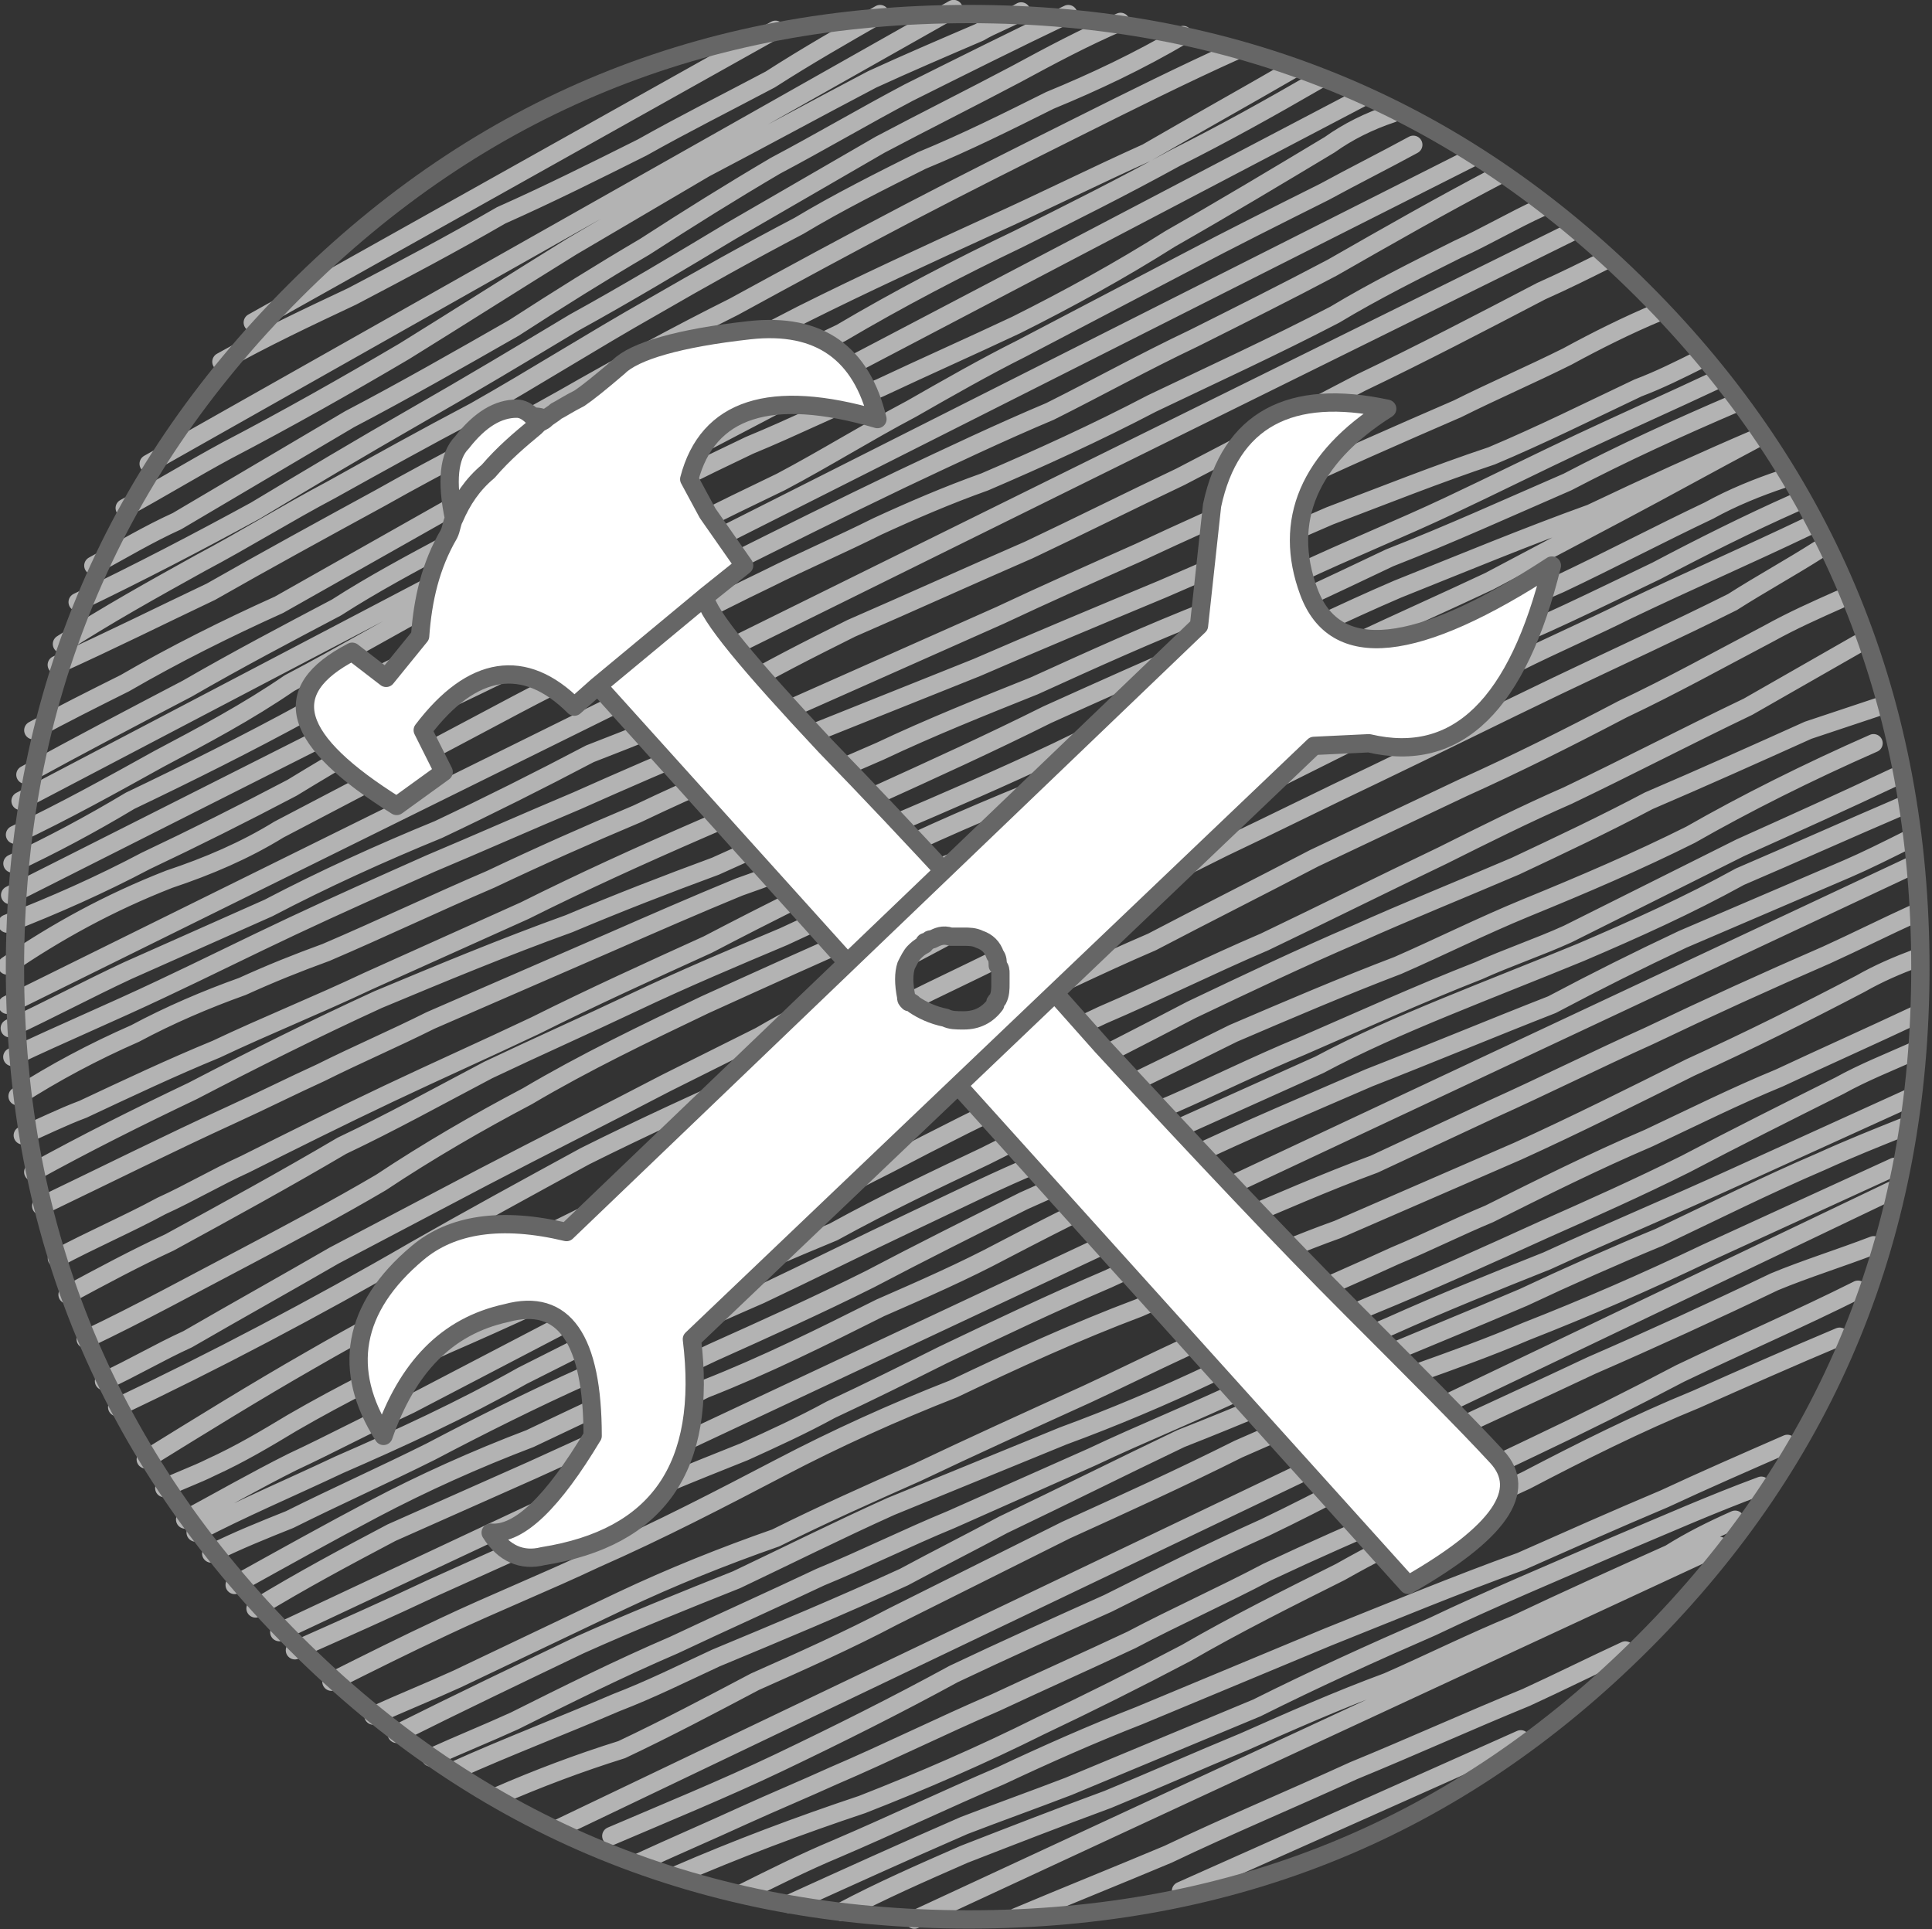 <?xml version="1.0" encoding="UTF-8" standalone="no"?>
<!-- Created with Inkscape (http://www.inkscape.org/) -->

<svg
   version="1.1"
   id="svg132"
   width="49.248"
   height="49.179"
   viewBox="0 0 49.248 49.179"
   sodipodi:docname="illustrations_skills and knowledge-005 FIN A5.ai"
   xmlns:inkscape="http://www.inkscape.org/namespaces/inkscape"
   xmlns:sodipodi="http://sodipodi.sourceforge.net/DTD/sodipodi-0.dtd"
   xmlns="http://www.w3.org/2000/svg"
   xmlns:svg="http://www.w3.org/2000/svg">
  <rect x="0" y="0" width="49.248" height="49.179" fill="#333333" stroke="none"/>
  <defs
     id="defs136">
    <clipPath
       clipPathUnits="userSpaceOnUse"
       id="clipPath144">
      <path
         d="M 0,-396.851 H 255.118 V 0 H 0 Z"
         id="path142" />
    </clipPath>
  </defs>
  <sodipodi:namedview
     id="namedview134"
     pagecolor="#505050"
     bordercolor="#eeeeee"
     borderopacity="1"
     inkscape:showpageshadow="0"
     inkscape:pageopacity="0"
     inkscape:pagecheckerboard="0"
     inkscape:deskcolor="#505050"
     showgrid="false" />
  <g
     id="g140"
     inkscape:groupmode="layer"
     inkscape:label="Page 1"
     transform="matrix(1.333,0,0,-1.333,-207.64,-37.562)"
     clip-path="url(#clipPath144)">
    <path
       d="m 177.197,-28.597 c -0.7,-0.3 -1.35,-0.649 -1.999,-1 -0.85,-0.45 -1.75,-0.899 -2.6,-1.349 -0.949,-0.55 -1.898,-1.1 -2.849,-1.649 -0.999,-0.6 -1.999,-1.2 -2.999,-1.75 -0.999,-0.6 -1.999,-1.199 -3.049,-1.799 -1.049,-0.6 -2.049,-1.199 -3.049,-1.799 -1.099,-0.6 -2.249,-1.199 -3.398,-1.749 m 18.043,11.295 c -0.25,-0.15 -0.55,-0.25 -0.8,-0.4 -0.699,-0.3 -1.399,-0.6 -2.049,-0.899 -1.05,-0.55 -2.149,-1.15 -3.199,-1.7 -0.85,-0.499 -1.699,-1 -2.549,-1.499 -1.05,-0.65 -2.149,-1.35 -3.198,-2 -1.1,-0.649 -2.249,-1.299 -3.399,-1.899 -0.649,-0.35 -1.299,-0.75 -1.949,-1.1 m -0.6,-1.1 c 0.55,0.3 1.05,0.6 1.6,0.85 1.1,0.65 2.199,1.299 3.299,1.949 1.05,0.55 2.099,1.149 3.148,1.749 0.85,0.55 1.649,1.05 2.499,1.55 0.85,0.55 1.649,1.049 2.499,1.549 0.85,0.45 1.699,0.95 2.549,1.399 1,0.499 2,1 3.049,1.5 m 6.598,-2.499 c -0.55,-0.3 -1.149,-0.6 -1.699,-0.9 -0.899,-0.45 -1.8,-0.899 -2.649,-1.349 -1.049,-0.55 -2.099,-1.1 -3.148,-1.649 -0.699,-0.35 -1.399,-0.75 -2.099,-1.15 -0.851,-0.45 -1.649,-0.95 -2.499,-1.399 -1.15,-0.55 -2.35,-1.149 -3.499,-1.749 -0.8,-0.35 -1.6,-0.7 -2.399,-1.05 -1.049,-0.55 -2.148,-1.049 -3.198,-1.599 -1.1,-0.6 -2.199,-1.149 -3.349,-1.699 -0.75,-0.45 -1.5,-0.85 -2.249,-1.2 m 0.399,2.549 c 0.55,0.3 1.149,0.6 1.75,0.9 0.949,0.55 1.949,1.049 2.948,1.499 1.149,0.65 2.299,1.3 3.448,1.949 1,0.65 2,1.25 3.049,1.799 1.15,0.6 2.35,1.2 3.499,1.799 1.199,0.6 2.399,1.149 3.599,1.699 1,0.45 1.999,0.95 2.999,1.399 0.949,0.55 1.849,1.05 2.799,1.6 m 3.898,-2.049 c -1.05,-0.55 -2.1,-1.149 -3.149,-1.749 -0.85,-0.45 -1.749,-0.9 -2.648,-1.35 -0.949,-0.45 -1.85,-0.95 -2.749,-1.399 -0.949,-0.4 -1.899,-0.85 -2.849,-1.299 -1.149,-0.55 -2.249,-1.1 -3.349,-1.649 -0.85,-0.45 -1.749,-0.85 -2.6,-1.25 -0.949,-0.45 -1.949,-0.95 -2.898,-1.399 -0.949,-0.5 -1.899,-1.05 -2.799,-1.6 -0.949,-0.499 -1.85,-0.95 -2.799,-1.399 -0.85,-0.45 -1.749,-0.85 -2.649,-1.199 m 26.49,15.494 c -0.45,-0.15 -0.85,-0.35 -1.2,-0.6 -0.999,-0.6 -1.999,-1.2 -3.049,-1.799 -0.949,-0.6 -1.949,-1.15 -2.948,-1.649 -0.85,-0.4 -1.75,-0.8 -2.6,-1.2 -0.85,-0.35 -1.649,-0.75 -2.499,-1.1 -0.949,-0.45 -1.949,-0.949 -2.898,-1.449 -0.949,-0.45 -1.899,-0.899 -2.799,-1.399 -1.05,-0.55 -2.049,-1.149 -3.099,-1.699 -0.8,-0.55 -1.649,-1 -2.499,-1.45 -0.899,-0.499 -1.8,-1 -2.749,-1.449 m 29.188,11.995 c -0.55,-0.25 -1.05,-0.55 -1.6,-0.8 -0.8,-0.4 -1.6,-0.799 -2.349,-1.25 -1.15,-0.6 -2.35,-1.149 -3.499,-1.699 -1.05,-0.55 -2.149,-1.05 -3.198,-1.5 -0.7,-0.249 -1.399,-0.55 -2.05,-0.85 -0.699,-0.35 -1.399,-0.65 -2.099,-1 -1.149,-0.55 -2.249,-1.149 -3.399,-1.699 -0.949,-0.45 -1.849,-0.95 -2.799,-1.449 -1.049,-0.55 -2.099,-1.1 -3.148,-1.649 -0.649,-0.4 -1.35,-0.7 -2.099,-0.95 -1.15,-0.45 -2.149,-1 -3.1,-1.649 m 1.05,6.147 c 0.85,0.55 1.749,1.05 2.649,1.549 0.85,0.45 1.649,0.95 2.499,1.399 0.899,0.5 1.799,1 2.749,1.5 1.149,0.65 2.249,1.35 3.398,1.999 0.949,0.55 1.849,1.05 2.799,1.549 0.749,0.45 1.549,0.85 2.349,1.25 0.85,0.35 1.649,0.75 2.449,1.149 0.85,0.35 1.699,0.75 2.549,1.25 m 2.6,-0.85 c -0.95,-0.55 -1.85,-1.05 -2.749,-1.5 -1,-0.55 -2,-1.05 -2.999,-1.549 -1.149,-0.55 -2.299,-1.15 -3.398,-1.799 -0.85,-0.4 -1.699,-0.85 -2.499,-1.3 -0.75,-0.399 -1.5,-0.799 -2.249,-1.249 -0.9,-0.45 -1.8,-0.95 -2.699,-1.45 -0.75,-0.4 -1.499,-0.8 -2.199,-1.25 -0.949,-0.5 -1.899,-1 -2.849,-1.549 -1.05,-0.55 -2.1,-1.1 -3.099,-1.649 m 23.141,13.844 c -1,-0.45 -1.999,-0.949 -2.999,-1.449 -1.1,-0.55 -2.199,-1.1 -3.249,-1.649 -1.149,-0.6 -2.249,-1.199 -3.349,-1.799 -1.1,-0.549 -2.199,-1.149 -3.248,-1.749 -1.149,-0.65 -2.35,-1.25 -3.499,-1.899 -1.1,-0.6 -2.199,-1.2 -3.249,-1.799 -0.949,-0.45 -1.949,-0.949 -2.948,-1.399 m -0.85,-7.498 c 0.949,0.451 1.899,0.85 2.849,1.3 0.85,0.399 1.649,0.8 2.499,1.199 0.85,0.4 1.749,0.8 2.648,1.2 0.95,0.4 1.85,0.8 2.8,1.2 0.899,0.399 1.799,0.799 2.698,1.149 0.899,0.4 1.8,0.8 2.699,1.199 0.899,0.4 1.799,0.8 2.699,1.2 0.85,0.4 1.749,0.8 2.648,1.2 0.85,0.399 1.749,0.799 2.649,1.199 1.149,0.55 2.299,1.05 3.448,1.549 0.7,0.35 1.399,0.65 2.1,1 0.55,0.3 1.149,0.6 1.749,0.85 m -1,1 c -0.399,-0.2 -0.8,-0.4 -1.249,-0.6 -1.149,-0.6 -2.299,-1.2 -3.449,-1.75 -1.149,-0.6 -2.299,-1.2 -3.448,-1.799 -0.949,-0.45 -1.949,-0.95 -2.898,-1.399 -1.15,-0.5 -2.249,-1 -3.399,-1.5 -0.799,-0.4 -1.599,-0.799 -2.349,-1.25 -0.85,-0.45 -1.749,-0.8 -2.649,-1.149 -0.949,-0.5 -1.949,-1 -2.898,-1.449 -1.1,-0.45 -2.199,-0.95 -3.249,-1.5 -0.899,-0.4 -1.799,-0.8 -2.698,-1.2 -0.75,-0.35 -1.5,-0.75 -2.249,-1.099 m 32.337,12.794 c -0.4,-0.2 -0.8,-0.4 -1.2,-0.55 -0.949,-0.45 -1.849,-0.899 -2.799,-1.299 -1.049,-0.35 -2.049,-0.75 -3.099,-1.149 -1.05,-0.45 -2.148,-0.95 -3.198,-1.399 -1.2,-0.5 -2.399,-1 -3.549,-1.5 -1,-0.4 -1.999,-0.8 -2.999,-1.2 -1.149,-0.55 -2.349,-1.049 -3.498,-1.599 -0.95,-0.4 -1.85,-0.8 -2.799,-1.25 -1.05,-0.45 -2.1,-0.95 -3.149,-1.399 -0.55,-0.2 -1.049,-0.4 -1.599,-0.65 -0.7,-0.25 -1.399,-0.55 -2.05,-0.899 -0.8,-0.351 -1.549,-0.75 -2.249,-1.2 m 0.1,-0.749 c 0.351,0.149 0.75,0.35 1.15,0.499 0.85,0.399 1.699,0.8 2.549,1.149 0.949,0.45 1.949,0.85 2.898,1.3 1,0.45 1.999,0.899 2.999,1.349 1.1,0.55 2.199,1.05 3.349,1.55 1.149,0.499 2.299,1 3.448,1.499 0.95,0.45 1.949,0.85 2.949,1.25 1.1,0.5 2.199,1 3.349,1.45 0.55,0.25 1.149,0.45 1.699,0.7 0.95,0.45 1.949,0.85 2.899,1.299 0.85,0.4 1.649,0.8 2.498,1.2 0.851,0.4 1.75,0.799 2.6,1.199 m -15.994,6.997 c -0.699,-0.4 -1.399,-0.8 -2.099,-1.25 -0.85,-0.45 -1.649,-0.85 -2.449,-1.3 -0.899,-0.45 -1.799,-0.899 -2.699,-1.299 -0.949,-0.55 -1.899,-1.05 -2.849,-1.549 -0.85,-0.4 -1.699,-0.8 -2.499,-1.25 m 0.6,0.75 9.996,5.598 m 18.343,-7.147 c -1.05,-0.45 -2.149,-0.95 -3.198,-1.5 -1.15,-0.499 -2.249,-1 -3.399,-1.449 -1.149,-0.55 -2.349,-1.1 -3.498,-1.649 -1.05,-0.45 -2.05,-0.899 -3.049,-1.35 -1.1,-0.549 -2.199,-1.049 -3.299,-1.549 -1.05,-0.45 -2.049,-0.899 -3.049,-1.35 -0.949,-0.35 -1.85,-0.699 -2.799,-1.099 -1.249,-0.45 -2.449,-0.95 -3.648,-1.45 -1.199,-0.549 -2.399,-1.149 -3.549,-1.748 -1.05,-0.5 -2.049,-1 -3.049,-1.551 m 32.987,14.045 c -1.05,-0.45 -2.149,-0.95 -3.199,-1.45 -1.249,-0.45 -2.449,-0.95 -3.698,-1.449 -1.05,-0.45 -2.049,-0.95 -3.099,-1.4 -1.149,-0.549 -2.249,-1.149 -3.398,-1.699 -1.05,-0.499 -2.1,-0.949 -3.149,-1.399 -0.949,-0.45 -1.949,-0.85 -2.948,-1.199 -0.85,-0.35 -1.649,-0.7 -2.449,-1.05 -1.149,-0.5 -2.299,-1 -3.449,-1.5 -0.699,-0.35 -1.399,-0.649 -2.099,-0.999 -0.55,-0.25 -1.149,-0.551 -1.699,-0.801 -1.199,-0.549 -2.399,-1.148 -3.648,-1.748 m 0.3,-1 c 0.649,0.35 1.35,0.649 1.999,1 0.55,0.25 1.05,0.549 1.6,0.799 0.899,0.45 1.799,0.9 2.749,1.35 0.949,0.449 1.849,0.85 2.799,1.3 1.1,0.55 2.199,1.049 3.299,1.549 1.149,0.6 2.349,1.199 3.498,1.749 1.149,0.55 2.35,1.05 3.499,1.5 0.949,0.45 1.849,0.9 2.799,1.35 0.85,0.4 1.699,0.799 2.549,1.149 0.85,0.4 1.749,0.8 2.599,1.2 0.85,0.45 1.699,0.899 2.549,1.349 0.85,0.45 1.75,0.95 2.6,1.4 m 0.699,-1.25 c -0.899,-0.399 -1.799,-0.85 -2.648,-1.299 -1.149,-0.55 -2.249,-1.1 -3.4,-1.549 -0.949,-0.45 -1.849,-0.899 -2.748,-1.35 -1.2,-0.55 -2.399,-1.049 -3.549,-1.599 -0.8,-0.35 -1.6,-0.7 -2.399,-1.05 -0.899,-0.45 -1.799,-0.85 -2.749,-1.25 -1.149,-0.5 -2.249,-1 -3.349,-1.499 -1.149,-0.549 -2.299,-1.1 -3.398,-1.75 -0.949,-0.5 -1.899,-1.05 -2.799,-1.649 -0.85,-0.5 -1.699,-0.949 -2.549,-1.399 -1.05,-0.55 -2.049,-1.1 -3.099,-1.599 m 0.35,-0.801 c 0.55,0.25 1.05,0.551 1.6,0.801 0.949,0.549 1.849,1.049 2.799,1.599 0.949,0.5 1.899,0.999 2.849,1.499 1.149,0.6 2.35,1.199 3.499,1.8 0.6,0.3 1.199,0.6 1.799,0.899 0.6,0.35 1.199,0.65 1.8,0.95 0.6,0.35 1.199,0.65 1.849,1 0.6,0.3 1.2,0.6 1.85,0.85 1.149,0.55 2.349,1.15 3.549,1.7 1.1,0.55 2.199,1.1 3.298,1.649 0.7,0.35 1.399,0.65 2.149,1 0.7,0.35 1.399,0.65 2.1,1 1.149,0.55 2.299,1.049 3.448,1.599 m -0.5,0.9 c -0.449,-0.15 -0.949,-0.35 -1.399,-0.6 -0.949,-0.45 -1.899,-0.95 -2.849,-1.399 -1.05,-0.45 -2.099,-0.95 -3.148,-1.449 -1.149,-0.55 -2.249,-1.05 -3.398,-1.599 -0.95,-0.45 -1.899,-0.95 -2.85,-1.4 -0.949,-0.35 -1.849,-0.75 -2.799,-1.099 -0.899,-0.4 -1.799,-0.8 -2.648,-1.2 -0.95,-0.4 -1.899,-0.8 -2.849,-1.25 -0.95,-0.45 -1.85,-0.849 -2.8,-1.3 -0.949,-0.499 -1.849,-0.999 -2.799,-1.449 -1.1,-0.648 -2.199,-1.249 -3.298,-1.849 -0.65,-0.3 -1.3,-0.649 -1.949,-0.999 m 33.486,14.244 c -0.55,-0.35 -1.1,-0.65 -1.649,-1 -1.1,-0.55 -2.199,-1.05 -3.349,-1.6 -1.149,-0.55 -2.35,-1.149 -3.499,-1.699 -0.949,-0.45 -1.949,-0.95 -2.898,-1.399 -0.7,-0.35 -1.399,-0.7 -2.1,-1.049 -1.149,-0.55 -2.349,-1.15 -3.498,-1.7 -1.1,-0.55 -2.199,-1.049 -3.299,-1.6 -1.1,-0.5 -2.199,-0.999 -3.299,-1.549 -1.1,-0.6 -2.199,-1.199 -3.249,-1.799 -0.949,-0.551 -1.949,-1.1 -2.898,-1.6 -0.949,-0.5 -1.85,-0.949 -2.799,-1.4 m 33.587,12.696 c -1.25,-0.55 -2.449,-1.15 -3.499,-1.75 -1,-0.5 -2.049,-0.95 -3.148,-1.399 -0.85,-0.35 -1.649,-0.75 -2.449,-1.1 -1.05,-0.4 -2.1,-0.85 -3.148,-1.299 -1.2,-0.601 -2.35,-1.15 -3.499,-1.7 -0.45,-0.249 -0.85,-0.45 -1.249,-0.649 -0.95,-0.449 -1.899,-0.9 -2.899,-1.449 -0.85,-0.35 -1.649,-0.7 -2.449,-1.05 -1.249,-0.55 -2.398,-1.149 -3.498,-1.7 -1.149,-0.648 -2.35,-1.199 -3.499,-1.699 -0.949,-0.449 -1.899,-0.85 -2.749,-1.299 m -0.6,0.85 c 0.3,0.15 0.6,0.25 0.899,0.4 0.55,0.25 1.05,0.549 1.55,0.85 0.949,0.549 1.949,1.049 2.949,1.499 1.149,0.499 2.349,1.05 3.498,1.649 1.25,0.55 2.35,1.149 3.398,1.749 1.149,0.649 2.3,1.249 3.449,1.849 0.749,0.351 1.449,0.701 2.199,1.05 1.049,0.45 2.049,0.95 3.099,1.399 1.149,0.55 2.249,1.1 3.398,1.649 0.8,0.4 1.6,0.8 2.399,1.149 1.149,0.55 2.299,1.149 3.448,1.699 0.699,0.4 1.399,0.8 2.1,1.2 m 0.399,-1.2 c -0.45,-0.15 -0.899,-0.3 -1.35,-0.45 -0.999,-0.45 -1.999,-0.899 -3.049,-1.349 -0.85,-0.45 -1.699,-0.85 -2.549,-1.25 -1.05,-0.45 -2.049,-0.85 -3.049,-1.299 -1.05,-0.45 -2.099,-0.95 -3.148,-1.449 -0.95,-0.5 -1.949,-1 -2.899,-1.5 -0.949,-0.449 -1.949,-0.949 -2.898,-1.449 -0.899,-0.449 -1.8,-0.949 -2.699,-1.398 -0.999,-0.451 -1.999,-0.95 -2.999,-1.4 -1.149,-0.6 -2.299,-1.199 -3.448,-1.799 -0.75,-0.35 -1.499,-0.75 -2.249,-1.1 -0.7,-0.35 -1.399,-0.75 -2.049,-1.1 m 0.499,-0.65 c 0.5,0.25 1,0.45 1.5,0.65 0.899,0.449 1.799,0.85 2.698,1.299 0.95,0.5 1.949,1 2.949,1.449 1.1,0.551 2.199,1.051 3.349,1.551 0.95,0.449 1.949,0.949 2.899,1.398 0.85,0.4 1.649,0.801 2.498,1.15 0.851,0.35 1.649,0.749 2.499,1.1 0.8,0.35 1.6,0.749 2.449,1.1 1.149,0.499 2.249,0.999 3.398,1.449 0.55,0.25 1.15,0.45 1.7,0.7 1.1,0.55 2.198,1.1 3.298,1.649 1,0.45 2,0.9 2.949,1.35 m -1.05,3.398 c -0.449,-0.2 -0.899,-0.4 -1.35,-0.65 -0.949,-0.499 -1.849,-1 -2.799,-1.449 -1.049,-0.55 -2.049,-1.05 -3.049,-1.5 -0.949,-0.45 -1.898,-0.899 -2.849,-1.349 -1.05,-0.55 -2.049,-1.05 -3.099,-1.6 -1.05,-0.45 -2.049,-0.95 -3.049,-1.399 -1.1,-0.499 -2.199,-1 -3.299,-1.549 -1.149,-0.55 -2.249,-1.149 -3.398,-1.749 -1.149,-0.551 -2.349,-1.15 -3.499,-1.75 -0.949,-0.5 -1.899,-0.999 -2.849,-1.549 -1.05,-0.6 -2.099,-1.25 -3.148,-1.899 m 33.687,11.845 c -0.4,-0.2 -0.8,-0.4 -1.149,-0.55 -1.05,-0.45 -2.1,-0.899 -3.149,-1.35 -0.85,-0.4 -1.649,-0.799 -2.498,-1.249 -1.15,-0.45 -2.35,-0.95 -3.499,-1.399 -1.149,-0.5 -2.349,-1 -3.499,-1.551 -1.149,-0.549 -2.349,-1.148 -3.498,-1.748 -0.75,-0.4 -1.55,-0.75 -2.35,-1.1 -1.1,-0.551 -2.199,-1.1 -3.349,-1.55 -1.1,-0.55 -2.199,-1.05 -3.299,-1.55 -0.899,-0.4 -1.799,-0.799 -2.698,-1.199 -0.85,-0.449 -1.699,-0.9 -2.6,-1.449 m 31.488,15.344 c -1.05,-0.45 -2.05,-0.9 -3.1,-1.35 -0.999,-0.55 -1.999,-1 -3.049,-1.449 -0.85,-0.35 -1.749,-0.7 -2.599,-1.05 -0.85,-0.35 -1.649,-0.7 -2.398,-1.1 -1,-0.45 -2,-0.899 -2.999,-1.349 -0.85,-0.451 -1.75,-0.85 -2.649,-1.25 -0.999,-0.5 -1.999,-1 -2.948,-1.5 -1,-0.5 -2,-0.949 -2.999,-1.398 -1.149,-0.551 -2.35,-1.1 -3.499,-1.65 -1.049,-0.399 -2.049,-0.85 -2.998,-1.35 -0.85,-0.449 -1.75,-0.949 -2.649,-1.449 m 32.087,10.196 c -0.449,-0.2 -0.949,-0.399 -1.399,-0.649 -0.999,-0.5 -1.999,-1 -2.948,-1.5 -0.9,-0.449 -1.8,-0.85 -2.699,-1.249 -1.1,-0.5 -2.199,-0.999 -3.299,-1.45 -1.05,-0.449 -2.049,-0.85 -3.049,-1.299 -0.949,-0.449 -1.899,-0.85 -2.849,-1.199 -1.1,-0.45 -2.199,-0.9 -3.299,-1.35 -0.999,-0.45 -1.999,-0.949 -2.948,-1.4 -1,-0.398 -2,-0.799 -2.999,-1.248 -1.149,-0.551 -2.3,-1.1 -3.499,-1.7 m 29.089,14.844 c -0.4,-0.15 -0.75,-0.3 -1.1,-0.5 -1.05,-0.55 -2.149,-1.099 -3.249,-1.599 -1.1,-0.55 -2.199,-1.1 -3.299,-1.6 -1.149,-0.5 -2.299,-1 -3.448,-1.499 -0.7,-0.25 -1.399,-0.55 -2.1,-0.851 -0.55,-0.199 -1.149,-0.398 -1.699,-0.648 -1.199,-0.45 -2.398,-1 -3.549,-1.55 -1.149,-0.45 -2.249,-0.95 -3.298,-1.499 -1.15,-0.6 -2.3,-1.2 -3.549,-1.75 -0.95,-0.449 -1.949,-0.85 -2.899,-1.299 -0.749,-0.35 -1.449,-0.7 -2.148,-1.051 m 30.287,14.695 c -0.55,-0.25 -1.149,-0.55 -1.699,-0.8 -1.149,-0.499 -2.249,-1 -3.398,-1.549 -0.999,-0.449 -1.999,-0.949 -2.999,-1.399 -0.749,-0.35 -1.499,-0.7 -2.249,-1.05 -0.949,-0.35 -1.849,-0.75 -2.799,-1.149 -0.749,-0.35 -1.549,-0.7 -2.299,-1.05 -1.05,-0.449 -2.1,-0.949 -3.148,-1.449 -0.7,-0.35 -1.399,-0.699 -2.149,-1.049 -0.55,-0.301 -1.1,-0.551 -1.649,-0.801 -1,-0.399 -1.999,-0.799 -2.949,-1.249 -0.999,-0.45 -1.999,-0.899 -2.998,-1.349 -0.85,-0.4 -1.75,-0.801 -2.649,-1.2 m 1.5,-1.249 c 0.55,0.25 1.049,0.449 1.599,0.699 1.05,0.5 2.1,1 3.149,1.5 0.949,0.449 1.949,0.85 2.948,1.199 0.899,0.449 1.8,0.85 2.699,1.249 1.05,0.5 2.149,0.999 3.249,1.499 0.649,0.301 1.249,0.6 1.898,0.9 0.65,0.3 1.35,0.6 2,0.85 0.649,0.3 1.349,0.6 1.999,0.899 0.6,0.25 1.199,0.55 1.799,0.8 1,0.5 1.999,1 3.049,1.449 0.85,0.4 1.649,0.8 2.499,1.15 0.85,0.398 1.749,0.799 2.599,1.199 m -0.399,-2.899 c -1.199,-0.55 -2.399,-1.1 -3.599,-1.649 -1.149,-0.549 -2.299,-1.049 -3.448,-1.499 -0.7,-0.3 -1.399,-0.55 -2.1,-0.8 -1.149,-0.449 -2.249,-0.949 -3.398,-1.449 -1.1,-0.551 -2.199,-1.05 -3.299,-1.55 -1.1,-0.55 -2.199,-1.099 -3.299,-1.649 -0.85,-0.449 -1.749,-0.85 -2.648,-1.25 -0.85,-0.449 -1.699,-0.898 -2.549,-1.299 -0.8,-0.25 -1.6,-0.55 -2.399,-0.899 m -1.249,0.749 c 0.549,0.25 1.049,0.45 1.599,0.7 1,0.5 1.999,0.999 3.049,1.45 0.95,0.449 1.85,0.85 2.799,1.299 0.85,0.35 1.649,0.75 2.499,1.1 0.899,0.4 1.8,0.799 2.699,1.199 0.949,0.45 1.949,0.85 2.898,1.3 0.95,0.399 1.85,0.8 2.799,1.199 1,0.45 2,0.851 2.999,1.249 1.199,0.551 2.399,1.051 3.599,1.6 1.1,0.5 2.199,1 3.299,1.5 m -0.1,-0.55 c -0.5,-0.2 -1,-0.399 -1.55,-0.649 -1.05,-0.45 -2.049,-0.95 -3.099,-1.449 -0.85,-0.351 -1.749,-0.75 -2.599,-1.15 -1.05,-0.449 -2.05,-0.85 -3.1,-1.299 -1.149,-0.45 -2.299,-0.95 -3.448,-1.4 -1.149,-0.549 -2.249,-1.1 -3.398,-1.649 -0.65,-0.35 -1.25,-0.65 -1.899,-1 -1.199,-0.55 -2.399,-1.05 -3.599,-1.549 -0.649,-0.301 -1.249,-0.6 -1.899,-0.85 -1.05,-0.451 -2.099,-0.85 -3.099,-1.301 m 5.498,-2.348 c 0.6,0.299 1.199,0.6 1.799,0.85 1.05,0.449 2.1,0.949 3.149,1.398 0.85,0.4 1.749,0.8 2.648,1.15 1.199,0.5 2.399,0.999 3.599,1.499 1.25,0.499 2.449,0.999 3.698,1.449 0.9,0.399 1.8,0.8 2.749,1.2 0.75,0.35 1.55,0.699 2.35,1.049 m 0.999,2.049 c -0.949,-0.399 -1.849,-0.799 -2.749,-1.199 -1.1,-0.449 -2.199,-1 -3.248,-1.549 -1.2,-0.551 -2.399,-1.1 -3.549,-1.75 -1,-0.5 -1.999,-1 -2.949,-1.549 -0.949,-0.5 -1.849,-0.949 -2.799,-1.4 -1.1,-0.549 -2.249,-1.049 -3.398,-1.498 -1.199,-0.4 -2.398,-0.85 -3.549,-1.35 m -0.699,0.25 c 0.649,0.299 1.35,0.6 1.999,0.898 0.55,0.25 1.149,0.5 1.699,0.75 1.05,0.45 2.05,0.949 3.099,1.4 0.85,0.398 1.75,0.799 2.6,1.199 0.85,0.449 1.749,0.85 2.599,1.299 0.85,0.4 1.749,0.8 2.599,1.15 0.85,0.449 1.649,0.85 2.499,1.249 0.95,0.45 1.85,0.899 2.799,1.399 1.149,0.55 2.3,1.049 3.399,1.6 m 0.3,0.85 c -0.65,-0.25 -1.3,-0.45 -1.899,-0.699 -1.149,-0.551 -2.35,-1.1 -3.499,-1.6 -0.949,-0.45 -1.949,-0.9 -2.898,-1.35 -1.1,-0.6 -2.199,-1.199 -3.349,-1.75 -1,-0.449 -1.999,-0.949 -2.999,-1.449 -1,-0.449 -1.999,-0.899 -2.949,-1.35 -1.1,-0.6 -2.198,-1.149 -3.349,-1.699 -1.049,-0.5 -2.148,-0.949 -3.198,-1.399 m 21.491,6.048 c -0.45,-0.2 -0.85,-0.4 -1.249,-0.65 -1,-0.449 -2,-0.898 -2.949,-1.35 -0.85,-0.35 -1.649,-0.749 -2.449,-1.1 -0.949,-0.35 -1.849,-0.749 -2.749,-1.148 -0.85,-0.35 -1.749,-0.75 -2.599,-1.1 -0.949,-0.35 -1.85,-0.7 -2.749,-1.05 -0.8,-0.351 -1.6,-0.7 -2.349,-1.1 m 14.994,4.998 c -0.65,-0.3 -1.25,-0.601 -1.899,-0.899 -1.1,-0.45 -2.199,-0.949 -3.299,-1.4 -1.199,-0.549 -2.399,-1.049 -3.549,-1.599 -0.949,-0.399 -1.949,-0.8 -2.898,-1.2 m 14.244,8.248 c -0.95,-0.351 -1.85,-0.75 -2.799,-1.15 -1.149,-0.5 -2.35,-1 -3.499,-1.549 -1.149,-0.5 -2.249,-1 -3.349,-1.55 -1.199,-0.5 -2.398,-0.999 -3.599,-1.499 -0.649,-0.25 -1.35,-0.5 -1.999,-0.75 -1.149,-0.5 -2.249,-1 -3.349,-1.5 m 13.994,3.149 -6.497,-2.899 m -5.098,-0.549 15.394,7.146 m -22.191,-5.398 25.49,12.195 m -30.838,-8.446 31.188,14.644 m -36.136,1.25 25.64,13.444 m -25.839,-15.244 27.938,14.094 m -27.989,-16.193 29.939,14.794 m -27.239,-4.448 15.393,8.696"
       style="fill:none;stroke:#b3b3b3;stroke-width:0.35;stroke-linecap:round;stroke-linejoin:round;stroke-miterlimit:10;stroke-dasharray:none;stroke-opacity:1"
       id="path146" />
    <path
       d="m 166.052,-36.294 c 0.05,0.05 0.1,0.05 0.149,0.1 -0.1,0.05 -0.199,0.05 -0.25,0.05 -0.1,0.1 -0.199,0.15 -0.3,0.15 -0.35,0 -0.699,-0.2 -1.049,-0.649 -0.25,-0.25 -0.3,-0.75 -0.15,-1.45 0.15,0.35 0.35,0.65 0.649,0.9 0.301,0.35 0.601,0.6 0.9,0.85 z"
       style="fill:#ffffff;fill-opacity:1;fill-rule:nonzero;stroke:none"
       id="path148" />
    <path
       d="m 166.201,-36.193 c -0.05,-0.05 -0.1,-0.05 -0.149,-0.1 l -0.05,-0.05 c -0.3,-0.25 -0.6,-0.5 -0.9,-0.85 -0.3,-0.25 -0.499,-0.55 -0.649,-0.9 -0.05,-0.1 -0.05,-0.2 -0.1,-0.3 -0.35,-0.6 -0.5,-1.25 -0.55,-1.949 l -0.65,-0.8 -0.649,0.5 c -1.449,-0.75 -1.149,-1.699 0.85,-2.949 l 0.899,0.65 -0.4,0.799 c 0.949,1.25 1.949,1.399 2.898,0.45 l 0.45,0.4 2.049,1.7 0.75,0.6 -0.7,1 -0.35,0.65 c 0.35,1.349 1.55,1.749 3.599,1.149 -0.3,1.25 -1.1,1.849 -2.449,1.699 -1.349,-0.15 -2.199,-0.4 -2.499,-0.7 -0.35,-0.3 -0.6,-0.5 -0.749,-0.6 -0.2,-0.1 -0.351,-0.2 -0.45,-0.25 -0.05,-0.05 -0.149,-0.1 -0.2,-0.15 z"
       style="fill:#ffffff;fill-opacity:1;fill-rule:nonzero;stroke:none"
       id="path150" />
    <path
       d="m 171.55,-42.441 c -1.45,1.549 -2.249,2.499 -2.3,2.849 l -2.049,-1.7 15.494,-17.193 c 1.749,1 2.299,1.8 1.699,2.449 -0.6,0.65 -1.55,1.6 -2.799,2.85 -1.25,1.249 -2.85,2.948 -4.748,4.998 -1.899,2.148 -3.648,4.048 -5.298,5.747 v 0 m 1.999,-3.398 c 0.05,0.05 0.149,0.1 0.2,0.1 0.149,0 0.249,-0.05 0.3,-0.1 0.149,0 0.249,-0.05 0.399,-0.15 0.4,-0.1 0.649,-0.35 0.7,-0.75 0.05,-0.05 0.05,-0.15 0.05,-0.3 0,-0.6 -0.3,-0.899 -0.95,-0.899 -0.3,0 -0.499,0.049 -0.649,0.199 -0.1,0.05 -0.2,0.1 -0.25,0.15 -0.45,0.1 -0.649,0.4 -0.649,0.899 0,0.05 0.1,0.2 0.3,0.35 0.05,0.3 0.2,0.45 0.55,0.5 z"
       style="fill:#ffffff;fill-opacity:1;fill-rule:nonzero;stroke:none"
       id="path152" />
    <path
       d="m 166.201,-36.193 c 0.051,0.05 0.15,0.1 0.2,0.15 0.1,0.05 0.25,0.15 0.45,0.25 0.149,0.1 0.399,0.3 0.749,0.6 0.301,0.3 1.15,0.55 2.499,0.7 1.35,0.15 2.149,-0.45 2.449,-1.699 -2.049,0.6 -3.248,0.2 -3.599,-1.149 l 0.351,-0.65 0.699,-1 -0.75,-0.6 m -4.798,1.499 c -0.149,0.7 -0.1,1.2 0.15,1.45 0.35,0.45 0.699,0.649 1.049,0.649 0.101,0 0.2,-0.05 0.301,-0.15 0.05,0 0.149,0 0.249,-0.05 m 3.049,-3.398 c 0.051,-0.35 0.85,-1.3 2.3,-2.849 1.649,-1.699 3.398,-3.599 5.298,-5.747 1.898,-2.05 3.498,-3.749 4.748,-4.998 1.249,-1.25 2.199,-2.199 2.799,-2.85 0.6,-0.649 0.05,-1.449 -1.699,-2.449 l -15.494,17.193 m 0,0 -0.45,-0.4 c -0.949,0.95 -1.949,0.8 -2.898,-0.45 l 0.4,-0.799 -0.899,-0.65 c -1.999,1.25 -2.299,2.199 -0.85,2.949 l 0.649,-0.5 0.65,0.8 c 0.05,0.7 0.2,1.35 0.55,1.949 0.05,0.1 0.05,0.2 0.1,0.3 m 2.749,-3.199 2.049,1.7 m -3.049,3.398 c -0.05,-0.05 -0.1,-0.05 -0.149,-0.1 l -0.05,-0.05 c -0.3,-0.25 -0.6,-0.5 -0.9,-0.85 -0.3,-0.25 -0.499,-0.55 -0.649,-0.9"
       style="fill:none;stroke:#666666;stroke-width:0.35;stroke-linecap:round;stroke-linejoin:round;stroke-miterlimit:10;stroke-dasharray:none;stroke-opacity:1"
       id="path154" />
    <path
       d="m 165.452,-53.287 c 1.1,0.3 1.649,-0.499 1.649,-2.349 -0.75,-1.25 -1.399,-1.899 -1.949,-1.85 0.25,-0.4 0.6,-0.55 0.999,-0.449 2.199,0.35 3.149,1.699 2.849,4.149 l 11.896,11.345 1.05,0.05 c 1.699,-0.4 2.849,0.75 3.499,3.398 -2.6,-1.699 -4.148,-1.85 -4.648,-0.5 -0.5,1.35 0,2.549 1.499,3.498 -1.849,0.4 -2.999,-0.2 -3.349,-1.849 l -0.25,-2.299 -12.095,-11.595 c -1.25,0.299 -2.199,0.149 -2.849,-0.4 -1.25,-1.049 -1.45,-2.249 -0.65,-3.498 0.45,1.299 1.2,2.099 2.35,2.349 v 0 m 8.047,7.097 c 0.05,0.05 0.05,0.05 0.1,0.05 0.1,0.05 0.2,0.1 0.35,0.05 0.05,0 0.15,0 0.25,0 0.1,0 0.2,0 0.3,-0.05 0.15,-0.05 0.25,-0.149 0.3,-0.3 0.05,-0.05 0.05,-0.15 0.05,-0.2 0.051,-0.05 0.051,-0.1 0.051,-0.15 0,-0.05 0,-0.15 0,-0.2 0,-0.1 0,-0.2 -0.051,-0.3 -0.05,-0.05 -0.05,-0.05 -0.05,-0.1 -0.149,-0.2 -0.35,-0.3 -0.6,-0.3 -0.149,0 -0.25,0 -0.35,0.05 -0.25,0.05 -0.45,0.15 -0.6,0.25 -0.05,0.05 -0.05,0.05 -0.101,0.05 -0.05,0.05 -0.05,0.05 -0.05,0.1 -0.05,0.249 -0.05,0.45 0,0.6 0.05,0.1 0.101,0.2 0.15,0.25 0.05,0.05 0.1,0.1 0.199,0.15 0,0.05 0,0.05 0.051,0.05 z"
       style="fill:#ffffff;fill-opacity:1;fill-rule:nonzero;stroke:none"
       id="path156" />
    <path
       d="m 173.599,-46.14 c 0.1,0.05 0.2,0.1 0.35,0.05 0.05,0 0.15,0 0.25,0 0.1,0 0.2,0 0.3,-0.05 0.15,-0.05 0.25,-0.149 0.3,-0.3 0.05,-0.05 0.05,-0.15 0.05,-0.2 0.051,-0.05 0.051,-0.1 0.051,-0.15 0,-0.05 0,-0.15 0,-0.2 0,-0.1 0,-0.2 -0.051,-0.3 -0.05,-0.05 -0.05,-0.05 -0.05,-0.1 -0.149,-0.2 -0.35,-0.3 -0.6,-0.3 -0.149,0 -0.25,0 -0.35,0.05 -0.25,0.05 -0.45,0.15 -0.6,0.25 -0.05,0.05 -0.05,0.05 -0.101,0.05 -0.05,0.05 -0.05,0.05 -0.05,0.1 -0.05,0.249 -0.05,0.45 0,0.6 0.05,0.1 0.101,0.2 0.15,0.25 0.05,0.05 0.1,0.1 0.199,0.15 0,0.05 0,0.05 0.051,0.05 0.05,0.05 0.05,0.05 0.1,0.05 v 0 m -6.497,-9.496 c -0.75,-1.25 -1.399,-1.899 -1.949,-1.85 0.25,-0.4 0.6,-0.55 0.999,-0.449 2.199,0.35 3.149,1.699 2.849,4.149 l 11.896,11.345 1.05,0.05 c 1.699,-0.4 2.849,0.75 3.499,3.398 -2.6,-1.699 -4.148,-1.85 -4.648,-0.5 -0.5,1.35 0,2.549 1.499,3.498 -1.849,0.4 -2.999,-0.2 -3.349,-1.849 l -0.25,-2.299 -12.095,-11.595 c -1.25,0.299 -2.199,0.149 -2.849,-0.4 -1.25,-1.049 -1.45,-2.249 -0.65,-3.498 0.45,1.299 1.2,2.099 2.35,2.349 1.1,0.3 1.649,-0.499 1.649,-2.349 v 0 m 7.196,27.189 c -5.048,0 -9.346,-1.75 -12.895,-5.298 -3.549,-3.549 -5.348,-7.897 -5.348,-12.945 0,-5.047 1.799,-9.346 5.348,-12.895 3.549,-3.549 7.847,-5.297 12.895,-5.297 5.049,0 9.347,1.748 12.896,5.297 3.549,3.549 5.298,7.848 5.298,12.895 0,5.048 -1.749,9.396 -5.298,12.945 -3.549,3.548 -7.847,5.298 -12.896,5.298 z"
       style="fill:none;stroke:#666666;stroke-width:0.35;stroke-linecap:round;stroke-linejoin:round;stroke-miterlimit:10;stroke-dasharray:none;stroke-opacity:1"
       id="path158" />
  </g>
</svg>
